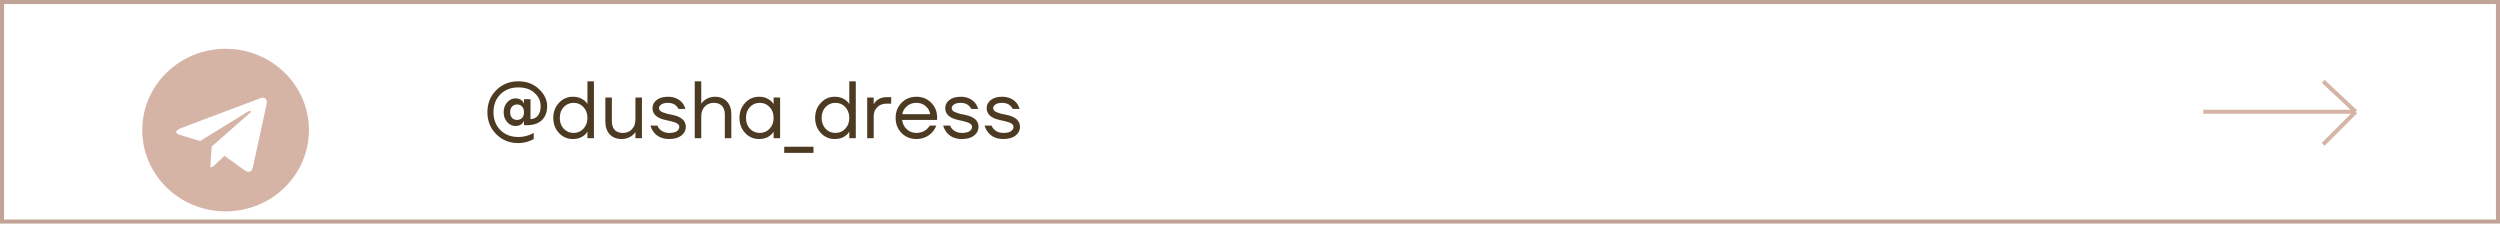 <?xml version="1.0" encoding="UTF-8"?> <svg xmlns="http://www.w3.org/2000/svg" width="615" height="59" viewBox="0 0 615 59" fill="none"><g clip-path="url(#clip0_69_5)" filter="url(#filter0_d_69_5)"><path d="M55.5 48C66.825 48 76 39.048 76 28C76 16.952 66.825 8 55.5 8C44.175 8 35 16.952 35 28C35 39.048 44.175 48 55.5 48ZM44.38 27.567L64.146 20.132C65.063 19.808 65.865 20.35 65.567 21.703L65.569 21.702L62.203 37.17C61.954 38.267 61.286 38.533 60.352 38.017L55.227 34.332L52.755 36.655C52.481 36.922 52.251 37.147 51.721 37.147L52.085 32.058L61.583 23.687C61.997 23.332 61.491 23.132 60.946 23.485L49.208 30.695L44.148 29.155C43.05 28.815 43.026 28.083 44.38 27.567Z" fill="#D5B4A6"></path></g><rect x="0.5" y="0.5" width="614" height="54" stroke="#C1A397"></rect><path d="M122.08 33.02C120.627 31.567 119.9 29.76 119.9 27.6C119.9 25.44 120.627 23.633 122.08 22.18C123.533 20.727 125.34 20 127.5 20C129.553 20 131.247 20.633 132.58 21.9C133.927 23.167 134.6 24.567 134.6 26.1C134.6 27.567 134.167 28.72 133.3 29.56C132.433 30.387 131.2 30.8 129.6 30.8H128.9V29.8H128.88C128.853 29.827 128.813 29.893 128.76 30C128.347 30.667 127.693 31 126.8 31C126.027 31 125.347 30.68 124.76 30.04C124.187 29.387 123.9 28.573 123.9 27.6C123.9 26.627 124.187 25.82 124.76 25.18C125.347 24.527 126.027 24.2 126.8 24.2C127.787 24.2 128.48 24.6 128.88 25.4H128.9V24.4H130.5V29.3C131.233 29.3 131.833 29.02 132.3 28.46C132.767 27.9 133 27.113 133 26.1C133 24.86 132.507 23.787 131.52 22.88C130.547 21.96 129.207 21.5 127.5 21.5C125.7 21.5 124.233 22.067 123.1 23.2C121.967 24.333 121.4 25.8 121.4 27.6C121.4 29.4 121.967 30.867 123.1 32C124.233 33.133 125.7 33.7 127.5 33.7C128.42 33.7 129.327 33.533 130.22 33.2C130.553 33.08 130.913 32.913 131.3 32.7V34.2C130.913 34.413 130.553 34.58 130.22 34.7C129.327 35.033 128.42 35.2 127.5 35.2C125.34 35.2 123.533 34.473 122.08 33.02ZM125.96 26.22C125.653 26.553 125.5 27.013 125.5 27.6C125.5 28.187 125.653 28.653 125.96 29C126.267 29.333 126.68 29.5 127.2 29.5C127.72 29.5 128.133 29.333 128.44 29C128.747 28.653 128.9 28.187 128.9 27.6C128.9 27.013 128.747 26.553 128.44 26.22C128.133 25.873 127.72 25.7 127.2 25.7C126.68 25.7 126.267 25.873 125.96 26.22ZM137.509 32.72C136.575 31.72 136.109 30.48 136.109 29C136.109 27.52 136.575 26.287 137.509 25.3C138.442 24.3 139.575 23.8 140.909 23.8C141.749 23.8 142.462 23.96 143.049 24.28C143.635 24.6 144.055 24.94 144.309 25.3L144.489 25.6H144.509V20H146.109V34H144.509V32.4H144.489L144.309 32.68C144.069 33.04 143.655 33.387 143.069 33.72C142.482 34.04 141.762 34.2 140.909 34.2C139.575 34.2 138.442 33.707 137.509 32.72ZM138.669 26.34C138.029 27.033 137.709 27.92 137.709 29C137.709 30.08 138.029 30.967 138.669 31.66C139.322 32.353 140.135 32.7 141.109 32.7C142.082 32.7 142.889 32.353 143.529 31.66C144.182 30.967 144.509 30.08 144.509 29C144.509 27.92 144.182 27.033 143.529 26.34C142.889 25.647 142.082 25.3 141.109 25.3C140.135 25.3 139.322 25.647 138.669 26.34ZM148.916 29.9V24H150.516V29.8C150.516 30.76 150.756 31.487 151.236 31.98C151.716 32.46 152.376 32.7 153.216 32.7C154.136 32.7 154.882 32.4 155.456 31.8C156.029 31.187 156.316 30.387 156.316 29.4V24H157.916V34H156.316V32.5H156.296C156.082 32.833 155.816 33.12 155.496 33.36C154.776 33.92 153.916 34.2 152.916 34.2C151.702 34.2 150.729 33.82 149.996 33.06C149.276 32.287 148.916 31.233 148.916 29.9ZM160.013 30.9H161.713C161.859 31.26 162.053 31.56 162.293 31.8C162.893 32.4 163.666 32.7 164.613 32.7C165.466 32.7 166.093 32.56 166.493 32.28C166.906 32 167.113 31.64 167.113 31.2C167.113 30.96 167.026 30.753 166.853 30.58C166.693 30.407 166.426 30.253 166.053 30.12C165.679 29.987 165.346 29.887 165.053 29.82C164.773 29.74 164.359 29.647 163.813 29.54C161.613 29.087 160.513 28.107 160.513 26.6C160.513 25.813 160.846 25.153 161.513 24.62C162.179 24.073 163.113 23.8 164.312 23.8C165.806 23.8 166.986 24.3 167.853 25.3C168.199 25.753 168.453 26.253 168.613 26.8H166.913C166.793 26.533 166.619 26.287 166.393 26.06C165.886 25.553 165.193 25.3 164.312 25.3C163.606 25.3 163.059 25.433 162.673 25.7C162.299 25.967 162.113 26.267 162.113 26.6C162.113 26.84 162.193 27.047 162.353 27.22C162.526 27.393 162.799 27.547 163.173 27.68C163.546 27.813 163.873 27.92 164.153 28C164.446 28.067 164.866 28.153 165.413 28.26C167.613 28.713 168.713 29.693 168.713 31.2C168.713 32.053 168.353 32.767 167.633 33.34C166.913 33.913 165.906 34.2 164.613 34.2C162.986 34.2 161.733 33.653 160.853 32.56C160.479 32.08 160.199 31.527 160.013 30.9ZM170.908 34V20H172.508V25.5H172.528C172.728 25.18 172.988 24.9 173.308 24.66C174.041 24.087 174.908 23.8 175.908 23.8C177.121 23.8 178.088 24.187 178.808 24.96C179.541 25.72 179.908 26.767 179.908 28.1V34H178.308V28.2C178.308 27.24 178.068 26.52 177.588 26.04C177.108 25.547 176.448 25.3 175.608 25.3C174.688 25.3 173.941 25.607 173.368 26.22C172.794 26.82 172.508 27.613 172.508 28.6V34H170.908ZM183.309 32.72C182.376 31.72 181.909 30.48 181.909 29C181.909 27.52 182.376 26.287 183.309 25.3C184.243 24.3 185.376 23.8 186.709 23.8C187.549 23.8 188.256 23.96 188.829 24.28C189.416 24.6 189.843 24.947 190.109 25.32L190.289 25.62H190.309V24H191.909V34H190.309V32.4H190.289L190.109 32.68C189.869 33.04 189.456 33.387 188.869 33.72C188.283 34.04 187.563 34.2 186.709 34.2C185.376 34.2 184.243 33.707 183.309 32.72ZM184.469 26.34C183.829 27.033 183.509 27.92 183.509 29C183.509 30.08 183.829 30.967 184.469 31.66C185.123 32.353 185.936 32.7 186.909 32.7C187.883 32.7 188.689 32.353 189.329 31.66C189.983 30.967 190.309 30.08 190.309 29C190.309 27.92 189.983 27.033 189.329 26.34C188.689 25.647 187.883 25.3 186.909 25.3C185.936 25.3 185.123 25.647 184.469 26.34ZM192.916 37.6V36.1H200.116V37.6H192.916ZM201.923 32.72C200.989 31.72 200.523 30.48 200.523 29C200.523 27.52 200.989 26.287 201.923 25.3C202.856 24.3 203.989 23.8 205.323 23.8C206.163 23.8 206.876 23.96 207.463 24.28C208.049 24.6 208.469 24.94 208.723 25.3L208.903 25.6H208.923V20H210.523V34H208.923V32.4H208.903L208.723 32.68C208.483 33.04 208.069 33.387 207.483 33.72C206.896 34.04 206.176 34.2 205.323 34.2C203.989 34.2 202.856 33.707 201.923 32.72ZM203.083 26.34C202.443 27.033 202.123 27.92 202.123 29C202.123 30.08 202.443 30.967 203.083 31.66C203.736 32.353 204.549 32.7 205.523 32.7C206.496 32.7 207.303 32.353 207.943 31.66C208.596 30.967 208.923 30.08 208.923 29C208.923 27.92 208.596 27.033 207.943 26.34C207.303 25.647 206.496 25.3 205.523 25.3C204.549 25.3 203.736 25.647 203.083 26.34ZM213.33 34V24H214.93V25.6H214.95C215.136 25.267 215.363 24.987 215.63 24.76C216.283 24.187 217.083 23.9 218.03 23.9H219.23V25.5H218.03C217.123 25.5 216.376 25.793 215.79 26.38C215.216 26.953 214.93 27.693 214.93 28.6V34H213.33ZM221.787 32.72C220.814 31.733 220.327 30.493 220.327 29C220.327 27.507 220.814 26.267 221.787 25.28C222.761 24.293 223.974 23.8 225.427 23.8C226.881 23.8 228.094 24.287 229.067 25.26C230.041 26.233 230.527 27.447 230.527 28.9V29.5H221.927C222.034 30.433 222.414 31.2 223.067 31.8C223.721 32.4 224.507 32.7 225.427 32.7C226.414 32.7 227.261 32.4 227.967 31.8C228.287 31.533 228.541 31.233 228.727 30.9H230.327C230.087 31.527 229.747 32.08 229.307 32.56C228.267 33.653 226.974 34.2 225.427 34.2C223.974 34.2 222.761 33.707 221.787 32.72ZM221.967 28.1H228.827C228.707 27.313 228.341 26.653 227.727 26.12C227.114 25.573 226.347 25.3 225.427 25.3C224.507 25.3 223.734 25.573 223.107 26.12C222.481 26.653 222.101 27.313 221.967 28.1ZM232.024 30.9H233.724C233.871 31.26 234.064 31.56 234.304 31.8C234.904 32.4 235.678 32.7 236.624 32.7C237.478 32.7 238.104 32.56 238.504 32.28C238.918 32 239.124 31.64 239.124 31.2C239.124 30.96 239.038 30.753 238.864 30.58C238.704 30.407 238.438 30.253 238.064 30.12C237.691 29.987 237.358 29.887 237.064 29.82C236.784 29.74 236.371 29.647 235.824 29.54C233.624 29.087 232.524 28.107 232.524 26.6C232.524 25.813 232.858 25.153 233.524 24.62C234.191 24.073 235.124 23.8 236.324 23.8C237.818 23.8 238.998 24.3 239.864 25.3C240.211 25.753 240.464 26.253 240.624 26.8H238.924C238.804 26.533 238.631 26.287 238.404 26.06C237.898 25.553 237.204 25.3 236.324 25.3C235.618 25.3 235.071 25.433 234.684 25.7C234.311 25.967 234.124 26.267 234.124 26.6C234.124 26.84 234.204 27.047 234.364 27.22C234.538 27.393 234.811 27.547 235.184 27.68C235.558 27.813 235.884 27.92 236.164 28C236.458 28.067 236.878 28.153 237.424 28.26C239.624 28.713 240.724 29.693 240.724 31.2C240.724 32.053 240.364 32.767 239.644 33.34C238.924 33.913 237.918 34.2 236.624 34.2C234.998 34.2 233.744 33.653 232.864 32.56C232.491 32.08 232.211 31.527 232.024 30.9ZM242.22 30.9H243.92C244.066 31.26 244.26 31.56 244.5 31.8C245.1 32.4 245.873 32.7 246.82 32.7C247.673 32.7 248.3 32.56 248.7 32.28C249.113 32 249.32 31.64 249.32 31.2C249.32 30.96 249.233 30.753 249.06 30.58C248.9 30.407 248.633 30.253 248.26 30.12C247.886 29.987 247.553 29.887 247.26 29.82C246.98 29.74 246.566 29.647 246.02 29.54C243.82 29.087 242.72 28.107 242.72 26.6C242.72 25.813 243.053 25.153 243.72 24.62C244.386 24.073 245.32 23.8 246.52 23.8C248.013 23.8 249.193 24.3 250.06 25.3C250.406 25.753 250.66 26.253 250.82 26.8H249.12C249 26.533 248.826 26.287 248.6 26.06C248.093 25.553 247.4 25.3 246.52 25.3C245.813 25.3 245.266 25.433 244.88 25.7C244.506 25.967 244.32 26.267 244.32 26.6C244.32 26.84 244.4 27.047 244.56 27.22C244.733 27.393 245.006 27.547 245.38 27.68C245.753 27.813 246.08 27.92 246.36 28C246.653 28.067 247.073 28.153 247.62 28.26C249.82 28.713 250.92 29.693 250.92 31.2C250.92 32.053 250.56 32.767 249.84 33.34C249.12 33.913 248.113 34.2 246.82 34.2C245.193 34.2 243.94 33.653 243.06 32.56C242.686 32.08 242.406 31.527 242.22 30.9Z" fill="#4C3A22"></path><path d="M542 27.5H579.5M579.5 27.5L571.5 20M579.5 27.5L571.5 35.5" stroke="#D5B4A6"></path><defs><filter id="filter0_d_69_5" x="28" y="5" width="55" height="54" filterUnits="userSpaceOnUse" color-interpolation-filters="sRGB"><feFlood flood-opacity="0" result="BackgroundImageFix"></feFlood><feColorMatrix in="SourceAlpha" type="matrix" values="0 0 0 0 0 0 0 0 0 0 0 0 0 0 0 0 0 0 127 0" result="hardAlpha"></feColorMatrix><feOffset dy="4"></feOffset><feGaussianBlur stdDeviation="3.5"></feGaussianBlur><feColorMatrix type="matrix" values="0 0 0 0 0 0 0 0 0 0 0 0 0 0 0 0 0 0 0.05 0"></feColorMatrix><feBlend mode="normal" in2="BackgroundImageFix" result="effect1_dropShadow_69_5"></feBlend><feBlend mode="normal" in="SourceGraphic" in2="effect1_dropShadow_69_5" result="shape"></feBlend></filter><clipPath id="clip0_69_5"><rect width="41" height="40" fill="white" transform="translate(35 8)"></rect></clipPath></defs></svg> 